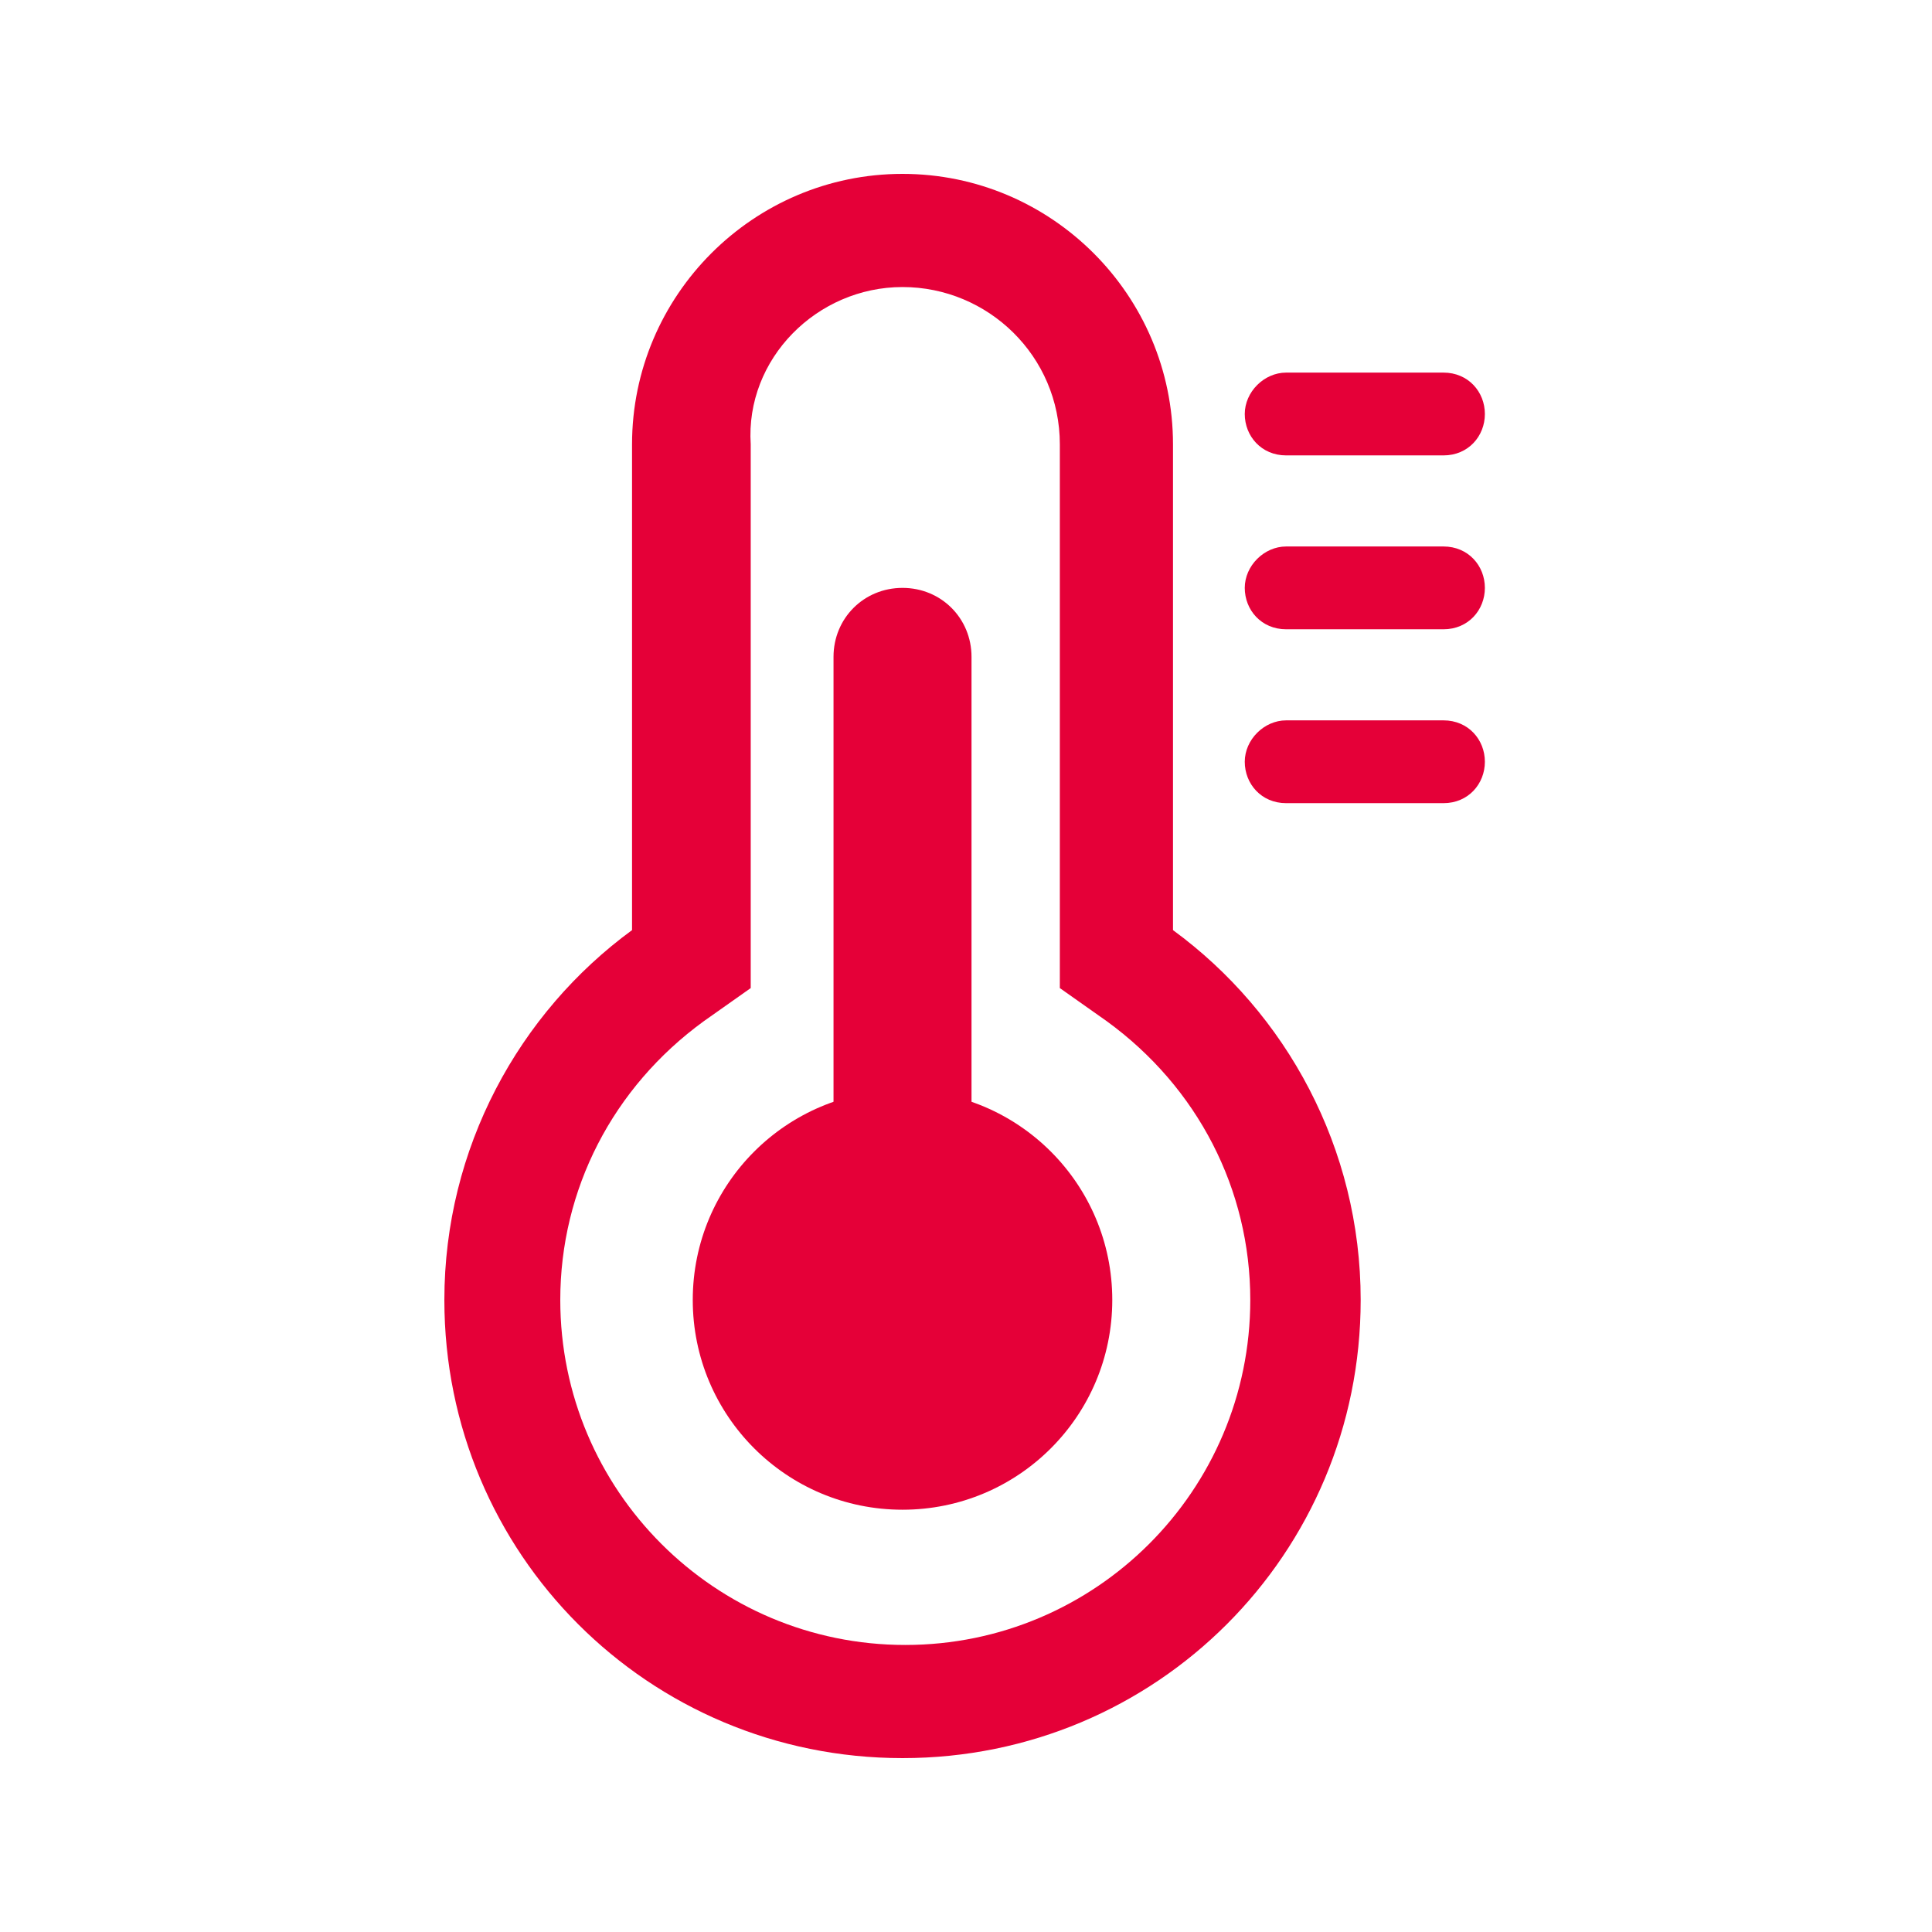<?xml version="1.0" encoding="utf-8"?>
<!-- Generator: Adobe Illustrator 28.1.0, SVG Export Plug-In . SVG Version: 6.00 Build 0)  -->
<svg version="1.1" id="レイヤー_1" xmlns="http://www.w3.org/2000/svg" xmlns:xlink="http://www.w3.org/1999/xlink" x="0px"
	 y="0px" viewBox="0 0 70 70" style="enable-background:new 0 0 70 70;" xml:space="preserve">
<style type="text/css">
	.st0{fill:#E50038;}
</style>
<g>
	<path class="st0" d="M40.3,47.1c0,4.2-3.4,7.6-7.6,7.6s-7.6-3.4-7.6-7.6s3.4-7.6,7.6-7.6S40.3,42.9,40.3,47.1"/>
	<path class="st0" d="M32.7,10.4c3.1,0,5.7,2.5,5.7,5.7v17.6v2.1l1.7,1.2c3.3,2.4,5.2,6.1,5.2,10.1c0,6.9-5.6,12.5-12.5,12.5
		c-6.9,0-12.5-5.6-12.5-12.5c0-4,1.9-7.7,5.2-10.1l1.7-1.2v-2.1V16.1C27,13,29.6,10.4,32.7,10.4 M32.7,6.3c-5.4,0-9.8,4.4-9.8,9.8
		v17.6c-4.1,3-6.8,7.9-6.8,13.4c0,9.2,7.4,16.6,16.6,16.6c9.2,0,16.6-7.4,16.6-16.6c0-5.5-2.7-10.4-6.8-13.4V16.1
		C42.5,10.7,38.1,6.3,32.7,6.3"/>
	<path class="st0" d="M32.7,44.8L32.7,44.8c-1.4,0-2.5-1.1-2.5-2.5V23.8c0-1.4,1.1-2.5,2.5-2.5h0c1.4,0,2.5,1.1,2.5,2.5v18.5
		C35.2,43.7,34.1,44.8,32.7,44.8"/>
	<path class="st0" d="M52.3,16.5h-5.7c-0.9,0-1.5-0.7-1.5-1.5s0.7-1.5,1.5-1.5h5.7c0.9,0,1.5,0.7,1.5,1.5S53.2,16.5,52.3,16.5"/>
	<path class="st0" d="M52.3,22.8h-5.7c-0.9,0-1.5-0.7-1.5-1.5s0.7-1.5,1.5-1.5h5.7c0.9,0,1.5,0.7,1.5,1.5S53.2,22.8,52.3,22.8"/>
	<path class="st0" d="M52.3,29.1h-5.7c-0.9,0-1.5-0.7-1.5-1.5s0.7-1.5,1.5-1.5h5.7c0.9,0,1.5,0.7,1.5,1.5S53.2,29.1,52.3,29.1"/>
</g>
</svg>
